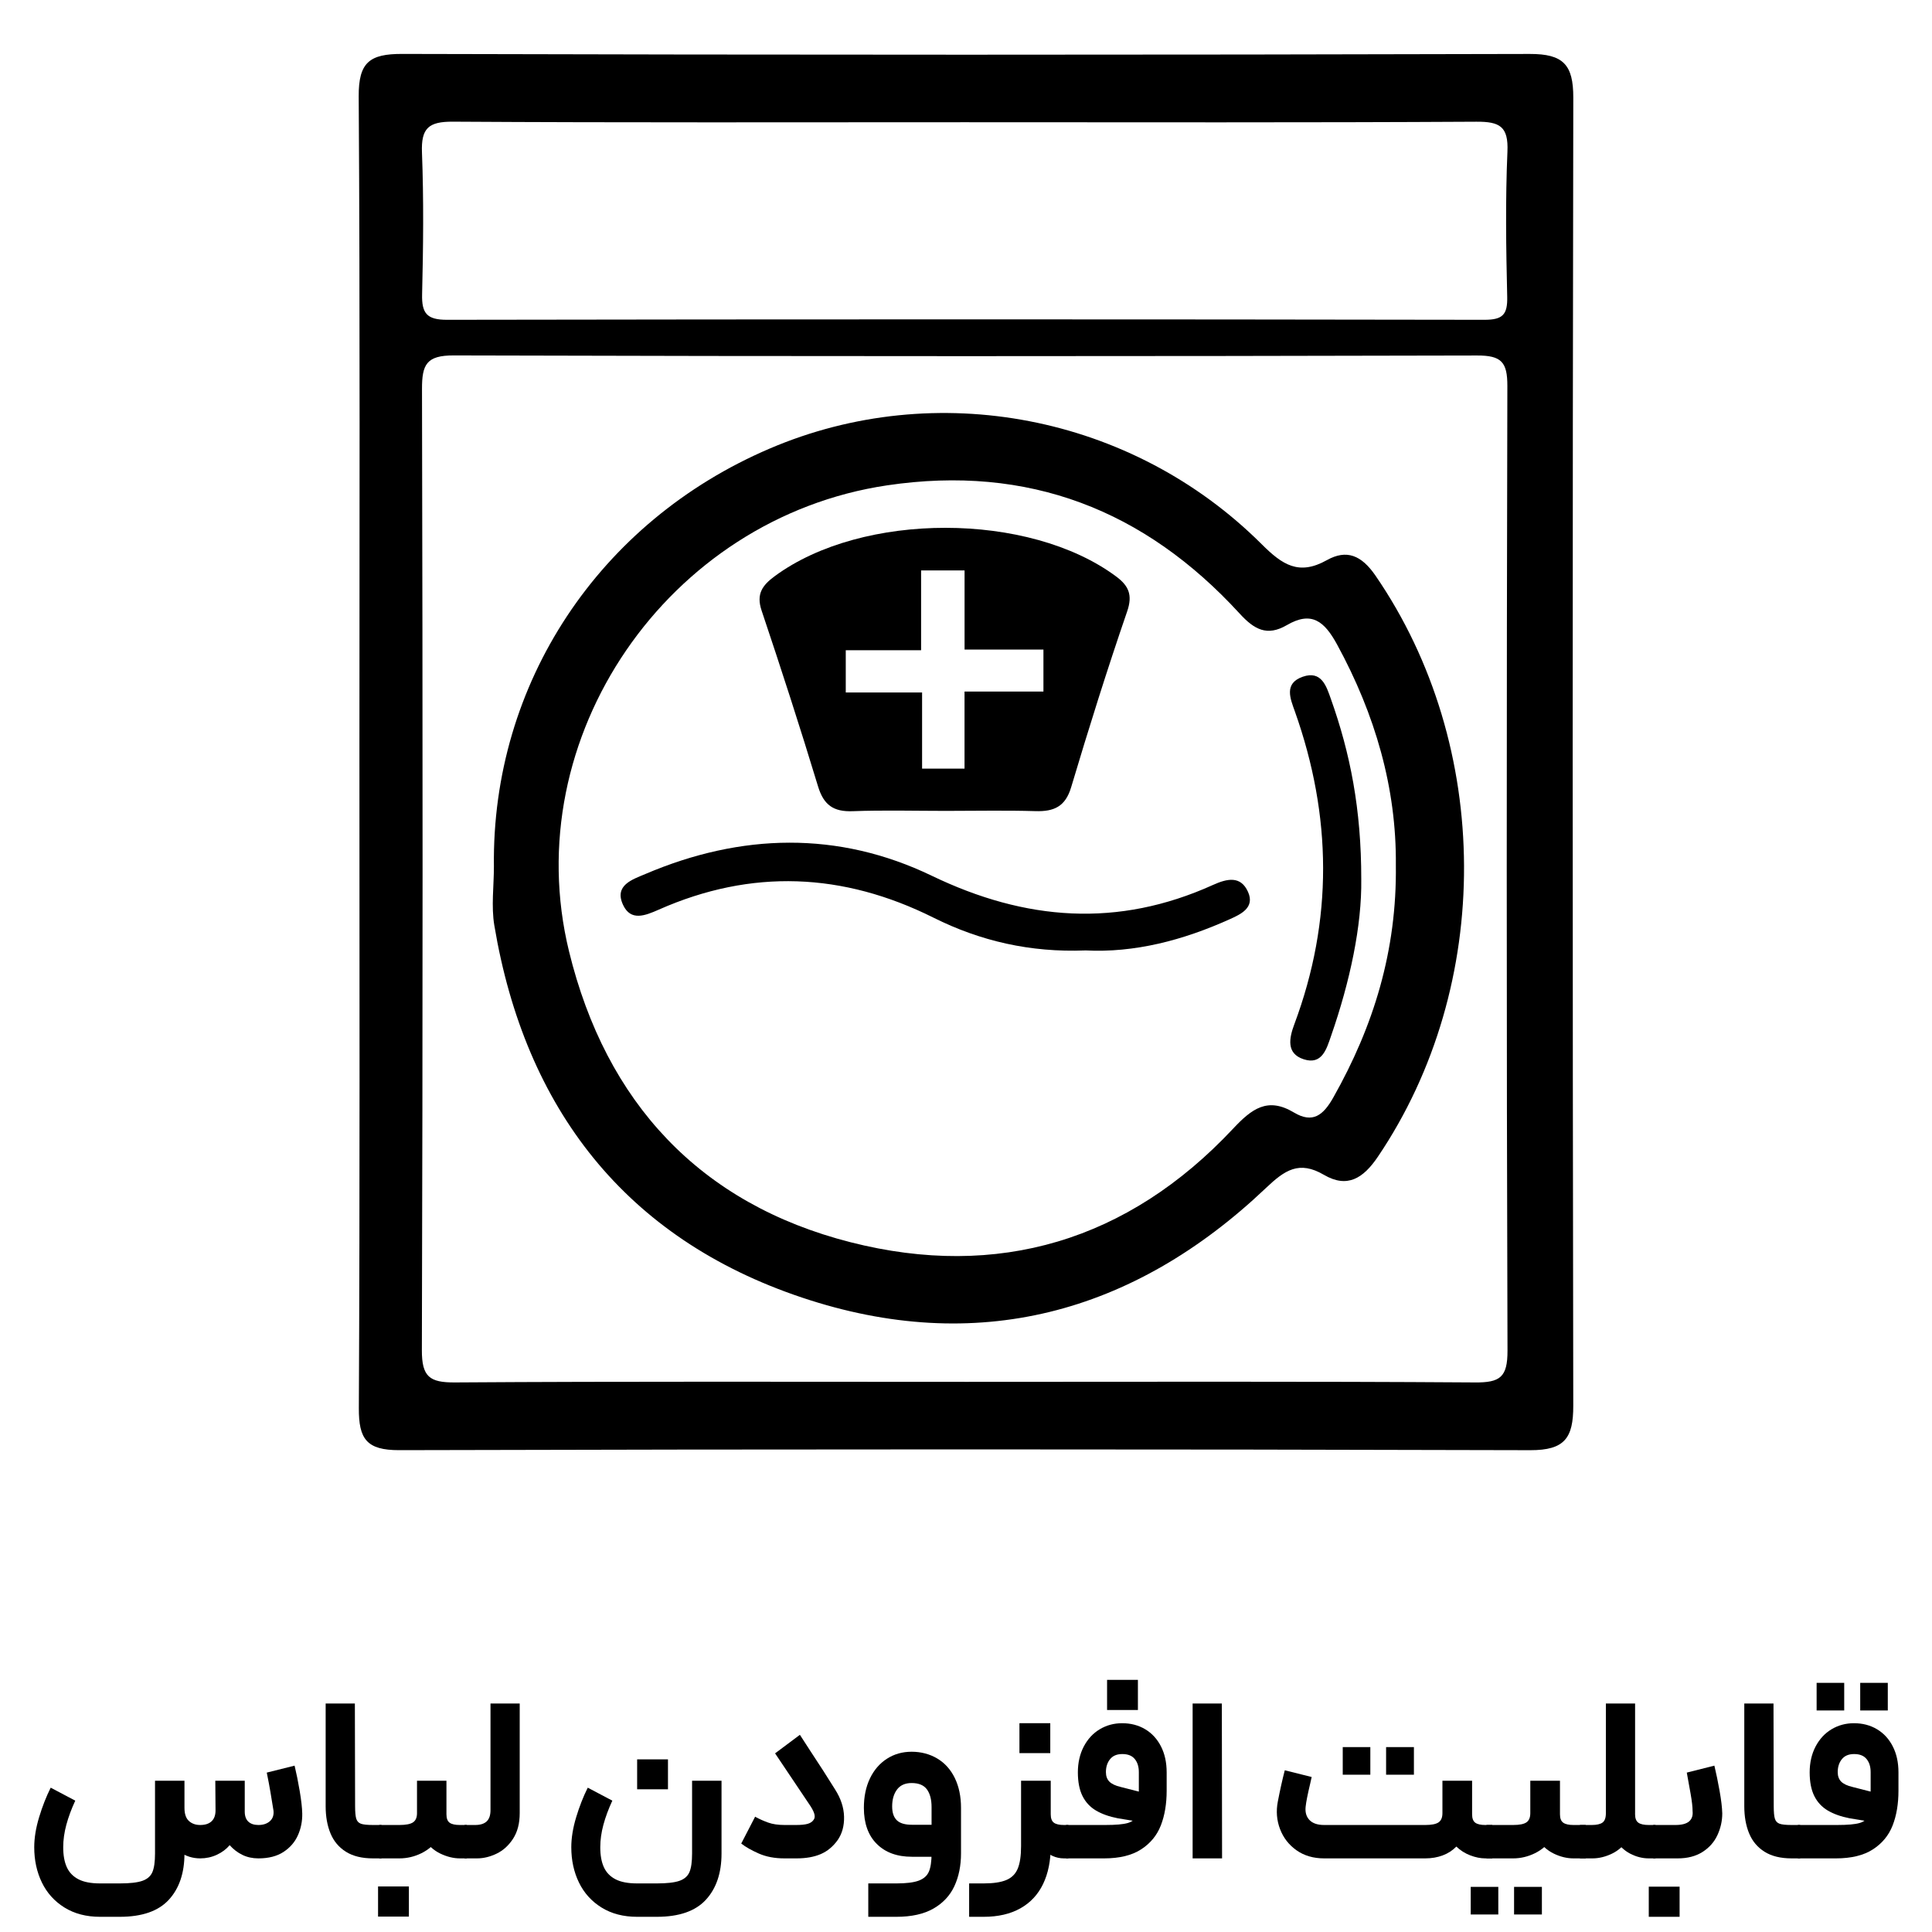 <?xml version="1.0" encoding="UTF-8"?>
<svg id="Layer_1" xmlns="http://www.w3.org/2000/svg" version="1.1" viewBox="0 0 1500 1500">
  <!-- Generator: Adobe Illustrator 29.3.0, SVG Export Plug-In . SVG Version: 2.1.0 Build 146)  -->
  <g>
    <path d="M1221.5,75.82c.05-25.54-7.71-34.01-33.82-33.93-291.78.78-583.55.78-875.35-.02-25.48-.08-33.99,6.58-33.83,33.03,1.09,169.25.56,338.52.56,507.81s.4,340.41-.45,510.61c-.11,23.83,5.94,32.65,31.37,32.58,292.71-.78,585.43-.82,878.13.02,26.73.06,33.42-9.47,33.37-34.49-.59-338.54-.61-677.06.02-1015.62M1145.03,1073.32c-131.52-.9-263.05-.46-394.57-.46s-264.86-.43-397.27.46c-19.76.13-25.7-4.46-25.65-25.03.74-248.73.69-497.47.1-746.21-.05-19.06,3.44-26.2,24.65-26.13,264.84.77,529.69.72,794.51.06,18.95-.05,23.56,5.11,23.51,23.72-.61,249.62-.7,499.25.11,748.87.06,20.76-5.78,24.87-25.38,24.73M1170.37,117.7c-1.63,37.51-1.06,75.17-.18,112.73.32,13.84-3.46,17.88-17.75,17.86-268.46-.46-536.92-.46-805.36,0-15.65.02-19.72-4.99-19.36-19.83.9-36.68,1.3-73.42-.11-110.06-.72-18.88,5.12-24.04,23.99-23.93,132.45.82,264.89.43,397.32.43,132.45.02,264.87.35,397.32-.4,18.13-.1,24.98,3.63,24.13,23.19"/>
    <path d="M1067.92,446.91c-10.91-15.88-22.42-20.58-37.77-12-21.75,12.16-34.5,3.65-50.56-12.37-100.87-100.57-252.98-129.44-381.96-74.29-132.53,56.65-215.94,182.34-214.16,324.49,0,15.27-2.16,30.89.32,45.74,23.83,142.29,101.96,243.14,238.97,288.98,134.93,45.16,256.86,12.98,360.03-85.03,14.71-13.97,25.8-21.59,45.07-10.31,18.16,10.63,30.55,2.78,41.93-14.05,89.94-133.1,89.04-318.9-1.87-451.16M1035.18,852.09c-7.78,13.78-15.97,20.39-30.6,11.64-20.45-12.24-32.74-2.86-47.23,12.59-81.51,87.01-182.65,117.27-296.95,88.16-116.99-29.78-189.95-108.54-218.59-225.76-40.65-166.34,76.72-336.6,246.95-361.9,109.61-16.28,199.95,19.06,273.71,99.57,11.39,12.45,21.33,17.86,36.62,8.96,19.22-11.19,29.13-3.07,39.05,15.11,29.61,54.33,46.15,111.55,45.59,171.08.88,66.53-17.28,125.16-48.55,180.55"/>
    <path d="M866.6,447.6c-67.69-50.33-197.05-50.36-265.02-.32-9.7,7.15-14.6,13.89-10.27,26.76,15.22,45.31,29.94,90.8,43.82,136.53,4.39,14.48,12.02,19.8,26.85,19.24,24.09-.9,48.22-.24,72.34-.24s46.46-.5,69.66.19c14.21.42,23.14-3.41,27.65-18.52,13.67-45.77,27.96-91.38,43.5-136.56,4.43-12.88,1.06-19.94-8.53-27.08M810.12,536.91h-61.26v59.85h-32.95v-59.13h-59.26v-32.78h58.49v-61.97h33.75v61.42h61.23v32.6Z"/>
    <path d="M842.58,737.92c-42.6,1.65-81.33-7.23-117.74-25.41-70.29-35.11-141.36-38.14-213.38-6.26-10.72,4.74-21.68,9.06-27.64-3.54-7.33-15.48,7.36-19.92,17.33-24.17,74.19-31.62,149.6-33.59,222.26,1.39,72.83,35.08,144.5,40.54,218.34,7.14,11.22-5.07,21.56-7.17,27.19,5.34,5.59,12.4-5.76,17.49-14.37,21.36-36.09,16.26-73.68,26.13-111.99,24.13"/>
    <path d="M1056.88,682.68c.51,35.78-8.67,79.19-23.41,121.52-3.46,9.92-6.91,22.92-21.32,18.2-13.7-4.46-11.2-16.53-7.28-27.05,30.28-80.96,29.27-161.89.48-242.97-3.54-9.95-8.71-21.76,6.07-26.95,14.6-5.12,18.4,7.43,21.84,17.12,15.04,42.25,23.69,85.76,23.62,140.13"/>
  </g>
  <g>
    <path d="M58.44,1398.02c-3,6.48-5.31,12.72-6.93,18.72-1.62,6-2.43,11.82-2.43,17.46,0,6.24.93,11.4,2.79,15.48,1.86,4.08,4.86,7.2,9,9.36,4.14,2.16,9.75,3.24,16.83,3.24h15.3c7.8,0,13.62-.66,17.46-1.98,3.84-1.32,6.45-3.57,7.83-6.75,1.38-3.18,2.07-8.01,2.07-14.49v-56.52h22.86v56.52c0,15.12-4.05,27.09-12.15,35.91-8.1,8.82-20.79,13.23-38.07,13.23h-15.3c-10.68,0-19.89-2.4-27.63-7.2-7.74-4.8-13.59-11.28-17.55-19.44-3.96-8.16-5.94-17.28-5.94-27.36,0-7.2,1.26-14.97,3.78-23.31,2.52-8.34,5.52-15.99,9-22.95l19.08,10.08ZM146.64,1413.77c2.28,2.1,5.22,3.15,8.82,3.15,3.84,0,6.78-.96,8.82-2.88,2.04-1.92,3.06-4.74,3.06-8.46l-.18-23.04h22.86v23.94c0,3.48.93,6.09,2.79,7.83,1.86,1.74,4.47,2.61,7.83,2.61,3.72,0,6.69-.99,8.91-2.97,2.22-1.98,3.15-4.71,2.79-8.19-.84-5.16-1.62-9.9-2.34-14.22-.72-4.32-1.68-9.42-2.88-15.3l21.6-5.4c1.44,6,2.76,12.54,3.96,19.62,1.2,7.08,1.86,12.9,1.98,17.46.12,6-.99,11.64-3.33,16.92-2.34,5.28-6.06,9.6-11.16,12.96-5.1,3.36-11.61,5.04-19.53,5.04-4.56,0-8.7-.9-12.42-2.7-3.72-1.8-7.02-4.32-9.9-7.56-2.64,3.12-5.97,5.61-9.99,7.47-4.02,1.86-8.31,2.79-12.87,2.79-5.88,0-11.22-1.68-16.02-5.04-4.8-3.36-8.52-8.04-11.16-14.04-2.64-6-3.96-12.72-3.96-20.16h18.9c0,4.68,1.14,8.07,3.42,10.17Z"/>
    <path d="M268.59,1437.71c-5.46-3.42-9.45-8.16-11.97-14.22-2.52-6.06-3.78-13.11-3.78-21.15v-79.74h22.68l.18,79.74c0,4.56.3,7.8.9,9.72.6,1.92,1.8,3.21,3.6,3.87,1.8.66,4.92.99,9.36.99h6.66l.72,13.32-.72,12.6h-6.66c-8.52,0-15.51-1.71-20.97-5.13Z"/>
    <path d="M305.76,1464.62h11.7v23.4h-23.94v-23.4h12.24ZM340.59,1427.09c-3.42,5.1-7.86,9-13.32,11.7-5.46,2.7-11.19,4.05-17.19,4.05h-15.66v-25.92h15.66c5.04,0,8.58-.69,10.62-2.07,2.04-1.38,3.06-3.75,3.06-7.11l21.96,1.26c0,6.96-1.71,12.99-5.13,18.09ZM346.62,1382.54v26.1c0,3.12.81,5.28,2.43,6.48,1.62,1.2,4.29,1.8,8.01,1.8h5.4l1.08,13.68-1.08,12.24h-5.4c-4.92,0-9.96-1.23-15.12-3.69-5.16-2.46-9.48-6.33-12.96-11.61-3.48-5.28-5.22-11.88-5.22-19.8v-25.2h22.86Z"/>
    <path d="M398.37,1427.54c-3.42,5.28-7.68,9.15-12.78,11.61-5.1,2.46-10.17,3.69-15.21,3.69h-9.72v-25.92h8.28c3.96,0,6.93-.93,8.91-2.79,1.98-1.86,2.97-4.77,2.97-8.73v-82.8h22.68v85.14c0,7.92-1.71,14.52-5.13,19.8Z"/>
    <path d="M468.48,1416.74c-1.62,6-2.43,11.82-2.43,17.46,0,6.24.93,11.4,2.79,15.48,1.86,4.08,4.86,7.2,9,9.36,4.14,2.16,9.75,3.24,16.83,3.24h15.3c7.8,0,13.62-.66,17.46-1.98,3.84-1.32,6.45-3.57,7.83-6.75,1.38-3.18,2.07-8.01,2.07-14.49v-56.52h22.86v56.52c0,15.12-4.05,27.09-12.15,35.91-8.1,8.82-20.79,13.23-38.07,13.23h-15.3c-10.68,0-19.89-2.4-27.63-7.2-7.74-4.8-13.59-11.28-17.55-19.44-3.96-8.16-5.94-17.28-5.94-27.36,0-7.2,1.26-14.97,3.78-23.31,2.52-8.34,5.52-15.99,9-22.95l19.08,10.08c-3,6.48-5.31,12.72-6.93,18.72ZM506.91,1365.98h11.7v23.22h-23.94v-23.22h12.24Z"/>
    <path d="M629.31,1359.68c3.72,5.64,6.99,10.65,9.81,15.03,2.82,4.38,5.91,9.27,9.27,14.67,4.44,6.96,6.75,13.98,6.93,21.06.18,7.08-1.47,13.14-4.95,18.18-3.6,5.04-7.98,8.67-13.14,10.89-5.16,2.22-11.4,3.33-18.72,3.33h-9.54c-7.56,0-14.19-1.26-19.89-3.78-5.7-2.52-10.23-5.1-13.59-7.74l10.8-20.88.54.36c2.88,1.56,6.06,2.97,9.54,4.23,3.48,1.26,7.74,1.89,12.78,1.89h8.82c3.96,0,6.99-.3,9.09-.9,2.1-.6,3.63-1.62,4.59-3.06.84-1.08,1.08-2.46.72-4.14-.36-1.68-1.38-3.84-3.06-6.48-10.08-15.12-19.26-28.8-27.54-41.04l19.26-14.4,8.28,12.78Z"/>
    <path d="M713.28,1460.12c3.9-1.44,6.54-3.78,7.92-7.02,1.38-3.24,2.07-7.98,2.07-14.22v-35.82c0-5.88-1.2-10.47-3.6-13.77-2.4-3.3-6.36-4.95-11.88-4.95-5.04,0-8.82,1.68-11.34,5.04-2.52,3.36-3.78,7.74-3.78,13.14,0,4.8,1.2,8.37,3.6,10.71,2.4,2.34,6.3,3.51,11.7,3.51h25.92v24.84h-25.92c-11.52,0-20.61-3.33-27.27-9.99s-9.99-15.99-9.99-27.99c0-8.64,1.56-16.23,4.68-22.77,3.12-6.54,7.5-11.64,13.14-15.3,5.64-3.66,12.06-5.49,19.26-5.49s14.1,1.77,19.98,5.31c5.88,3.54,10.41,8.61,13.59,15.21,3.18,6.6,4.77,14.28,4.77,23.04v35.28c0,9.6-1.71,18.09-5.13,25.47-3.42,7.38-8.85,13.2-16.29,17.46-7.44,4.26-17.04,6.39-28.8,6.39h-21.78v-25.92h21.78c7.68,0,13.47-.72,17.37-2.16Z"/>
    <path d="M815.79,1382.54v50.76c0,11.4-1.98,21.21-5.94,29.43-3.96,8.22-9.84,14.52-17.64,18.9-7.8,4.38-17.28,6.57-28.44,6.57h-11.34v-25.92h11.34c7.44,0,13.26-.87,17.46-2.61,4.2-1.74,7.17-4.68,8.91-8.82,1.74-4.14,2.61-9.99,2.61-17.55v-50.76h23.04ZM803.73,1337.9h11.7v23.22h-23.94v-23.22h12.24ZM818.22,1415.12c1.62,1.2,4.23,1.8,7.83,1.8h3.42l1.08,13.14-1.08,12.78h-3.42c-3.12,0-6.06-.63-8.82-1.89-2.76-1.26-5.01-3.39-6.75-6.39-1.74-3-2.85-6.84-3.33-11.52l8.64-14.4c0,3.12.81,5.28,2.43,6.48Z"/>
    <path d="M827.67,1416.92h30.42c8.16,0,13.98-.51,17.46-1.53,3.48-1.02,5.79-2.85,6.93-5.49,1.14-2.64,1.71-6.9,1.71-12.78v-21.24c0-4.2-1.05-7.59-3.15-10.17-2.1-2.58-5.31-3.87-9.63-3.87s-7.38,1.32-9.54,3.96c-2.16,2.64-3.24,6-3.24,10.08,0,3.12.9,5.58,2.7,7.38,1.8,1.8,4.74,3.18,8.82,4.14l23.94,6.12-3.06,21.96-23.22-3.78c-6.72-1.32-12.36-3.33-16.92-6.03-4.56-2.7-8.04-6.45-10.44-11.25-2.4-4.8-3.6-10.92-3.6-18.36s1.53-14.25,4.59-20.07c3.06-5.82,7.2-10.29,12.42-13.41,5.22-3.12,11.01-4.68,17.37-4.68,6.72,0,12.69,1.56,17.91,4.68,5.22,3.12,9.3,7.56,12.24,13.32,2.94,5.76,4.41,12.48,4.41,20.16v14.22c0,10.2-1.5,19.17-4.5,26.91-3,7.74-8.1,13.95-15.3,18.63s-16.8,7.02-28.8,7.02h-29.52v-25.92ZM871.59,1304.24h11.88v23.4h-23.94v-23.4h12.06Z"/>
    <path d="M925.95,1322.6h22.68l.18,120.24h-22.86v-120.24Z"/>
    <path d="M1006.59,1436.54c-5.94-4.2-10.2-9.69-12.78-16.47-2.58-6.78-3.15-13.89-1.71-21.33,1.68-8.76,3.48-16.86,5.4-24.3l20.88,5.22-1.08,4.86c-2.04,8.52-3.24,14.58-3.6,18.18-.48,4.32.51,7.77,2.97,10.35,2.46,2.58,6.27,3.87,11.43,3.87h78.48c4.92,0,8.37-.69,10.35-2.07,1.98-1.38,2.97-3.75,2.97-7.11v-25.2h23.04v26.1c0,3.12.81,5.28,2.43,6.48,1.62,1.2,4.23,1.8,7.83,1.8h5.4l1.08,13.14-1.08,12.78h-5.4c-3.72,0-7.62-.78-11.7-2.34-4.08-1.56-7.68-3.84-10.8-6.84-2.88,3-6.39,5.28-10.53,6.84-4.14,1.56-8.67,2.34-13.59,2.34h-78.48c-8.4,0-15.57-2.1-21.51-6.3ZM1049.61,1356.44h14.31v21.42h-21.42v-21.42h7.11ZM1086.96,1356.44h10.8v21.42h-21.6v-21.42h10.8Z"/>
    <path d="M1148.97,1464.98h14.31v21.42h-21.42v-21.42h7.11ZM1205.04,1427.09c-3.36,5.1-7.77,9-13.23,11.7-5.46,2.7-11.13,4.05-17.01,4.05h-20.7v-25.92h20.7c4.92,0,8.37-.69,10.35-2.07,1.98-1.38,2.97-3.75,2.97-7.11l21.96,1.26c0,6.96-1.68,12.99-5.04,18.09ZM1186.32,1464.98h10.8v21.42h-21.6v-21.42h10.8ZM1211.16,1382.54v26.1c0,3.12.84,5.28,2.52,6.48,1.68,1.2,4.32,1.8,7.92,1.8h9.54l1.26,13.68-1.26,12.24h-9.54c-5.04,0-10.11-1.23-15.21-3.69-5.1-2.46-9.42-6.33-12.96-11.61-3.54-5.28-5.31-11.88-5.31-19.8v-25.2h23.04Z"/>
    <path d="M1226.64,1416.92h9.18c3.84,0,6.63-.63,8.37-1.89,1.74-1.26,2.61-3.69,2.61-7.29v-85.14h22.68v85.14c0,7.92-1.71,14.52-5.13,19.8-3.42,5.28-7.68,9.15-12.78,11.61-5.1,2.46-10.17,3.69-15.21,3.69h-9.72v-25.92ZM1265.61,1439.15c-4.74-2.46-8.7-6.3-11.88-11.52-3.18-5.22-4.77-11.85-4.77-19.89l20.52.9c0,3.12.84,5.28,2.52,6.48,1.68,1.2,4.38,1.8,8.1,1.8h5.22l1.26,13.68-1.26,12.24h-5.22c-4.92,0-9.75-1.23-14.49-3.69Z"/>
    <path d="M1292.34,1464.8h11.7v23.4h-23.94v-23.4h12.24ZM1283.52,1416.92h17.28c4.92,0,8.46-.93,10.62-2.79,2.16-1.86,3.06-4.53,2.7-8.01,0-3.24-.51-7.71-1.53-13.41-1.02-5.7-2.01-11.19-2.97-16.47l21.42-5.4c1.44,6,2.79,12.54,4.05,19.62,1.26,7.08,1.95,12.9,2.07,17.46,0,5.88-1.26,11.52-3.78,16.92-2.52,5.4-6.39,9.75-11.61,13.05-5.22,3.3-11.61,4.95-19.17,4.95h-19.08v-25.92Z"/>
    <path d="M1370.01,1437.71c-5.46-3.42-9.45-8.16-11.97-14.22-2.52-6.06-3.78-13.11-3.78-21.15v-79.74h22.68l.18,79.74c0,4.56.3,7.8.9,9.72.6,1.92,1.8,3.21,3.6,3.87,1.8.66,4.92.99,9.36.99h6.66l.72,13.32-.72,12.6h-6.66c-8.52,0-15.51-1.71-20.97-5.13Z"/>
    <path d="M1395.84,1416.92h30.42c8.16,0,13.98-.51,17.46-1.53,3.48-1.02,5.79-2.85,6.93-5.49,1.14-2.64,1.71-6.9,1.71-12.78v-21.24c0-4.2-1.05-7.59-3.15-10.17-2.1-2.58-5.31-3.87-9.63-3.87s-7.38,1.32-9.54,3.96c-2.16,2.64-3.24,6-3.24,10.08,0,3.12.9,5.58,2.7,7.38,1.8,1.8,4.74,3.18,8.82,4.14l23.94,6.12-3.06,21.96-23.22-3.78c-6.72-1.32-12.36-3.33-16.92-6.03-4.56-2.7-8.04-6.45-10.44-11.25-2.4-4.8-3.6-10.92-3.6-18.36s1.53-14.25,4.59-20.07c3.06-5.82,7.2-10.29,12.42-13.41,5.22-3.12,11.01-4.68,17.37-4.68,6.72,0,12.69,1.56,17.91,4.68,5.22,3.12,9.3,7.56,12.24,13.32,2.94,5.76,4.41,12.48,4.41,20.16v14.22c0,10.2-1.5,19.17-4.5,26.91-3,7.74-8.1,13.95-15.3,18.63-7.2,4.68-16.8,7.02-28.8,7.02h-29.52v-25.92ZM1417.71,1306.58h14.13v21.42h-21.42v-21.42h7.29ZM1455.06,1306.58h10.62v21.42h-21.42v-21.42h10.8Z"/>
  </g>
</svg>